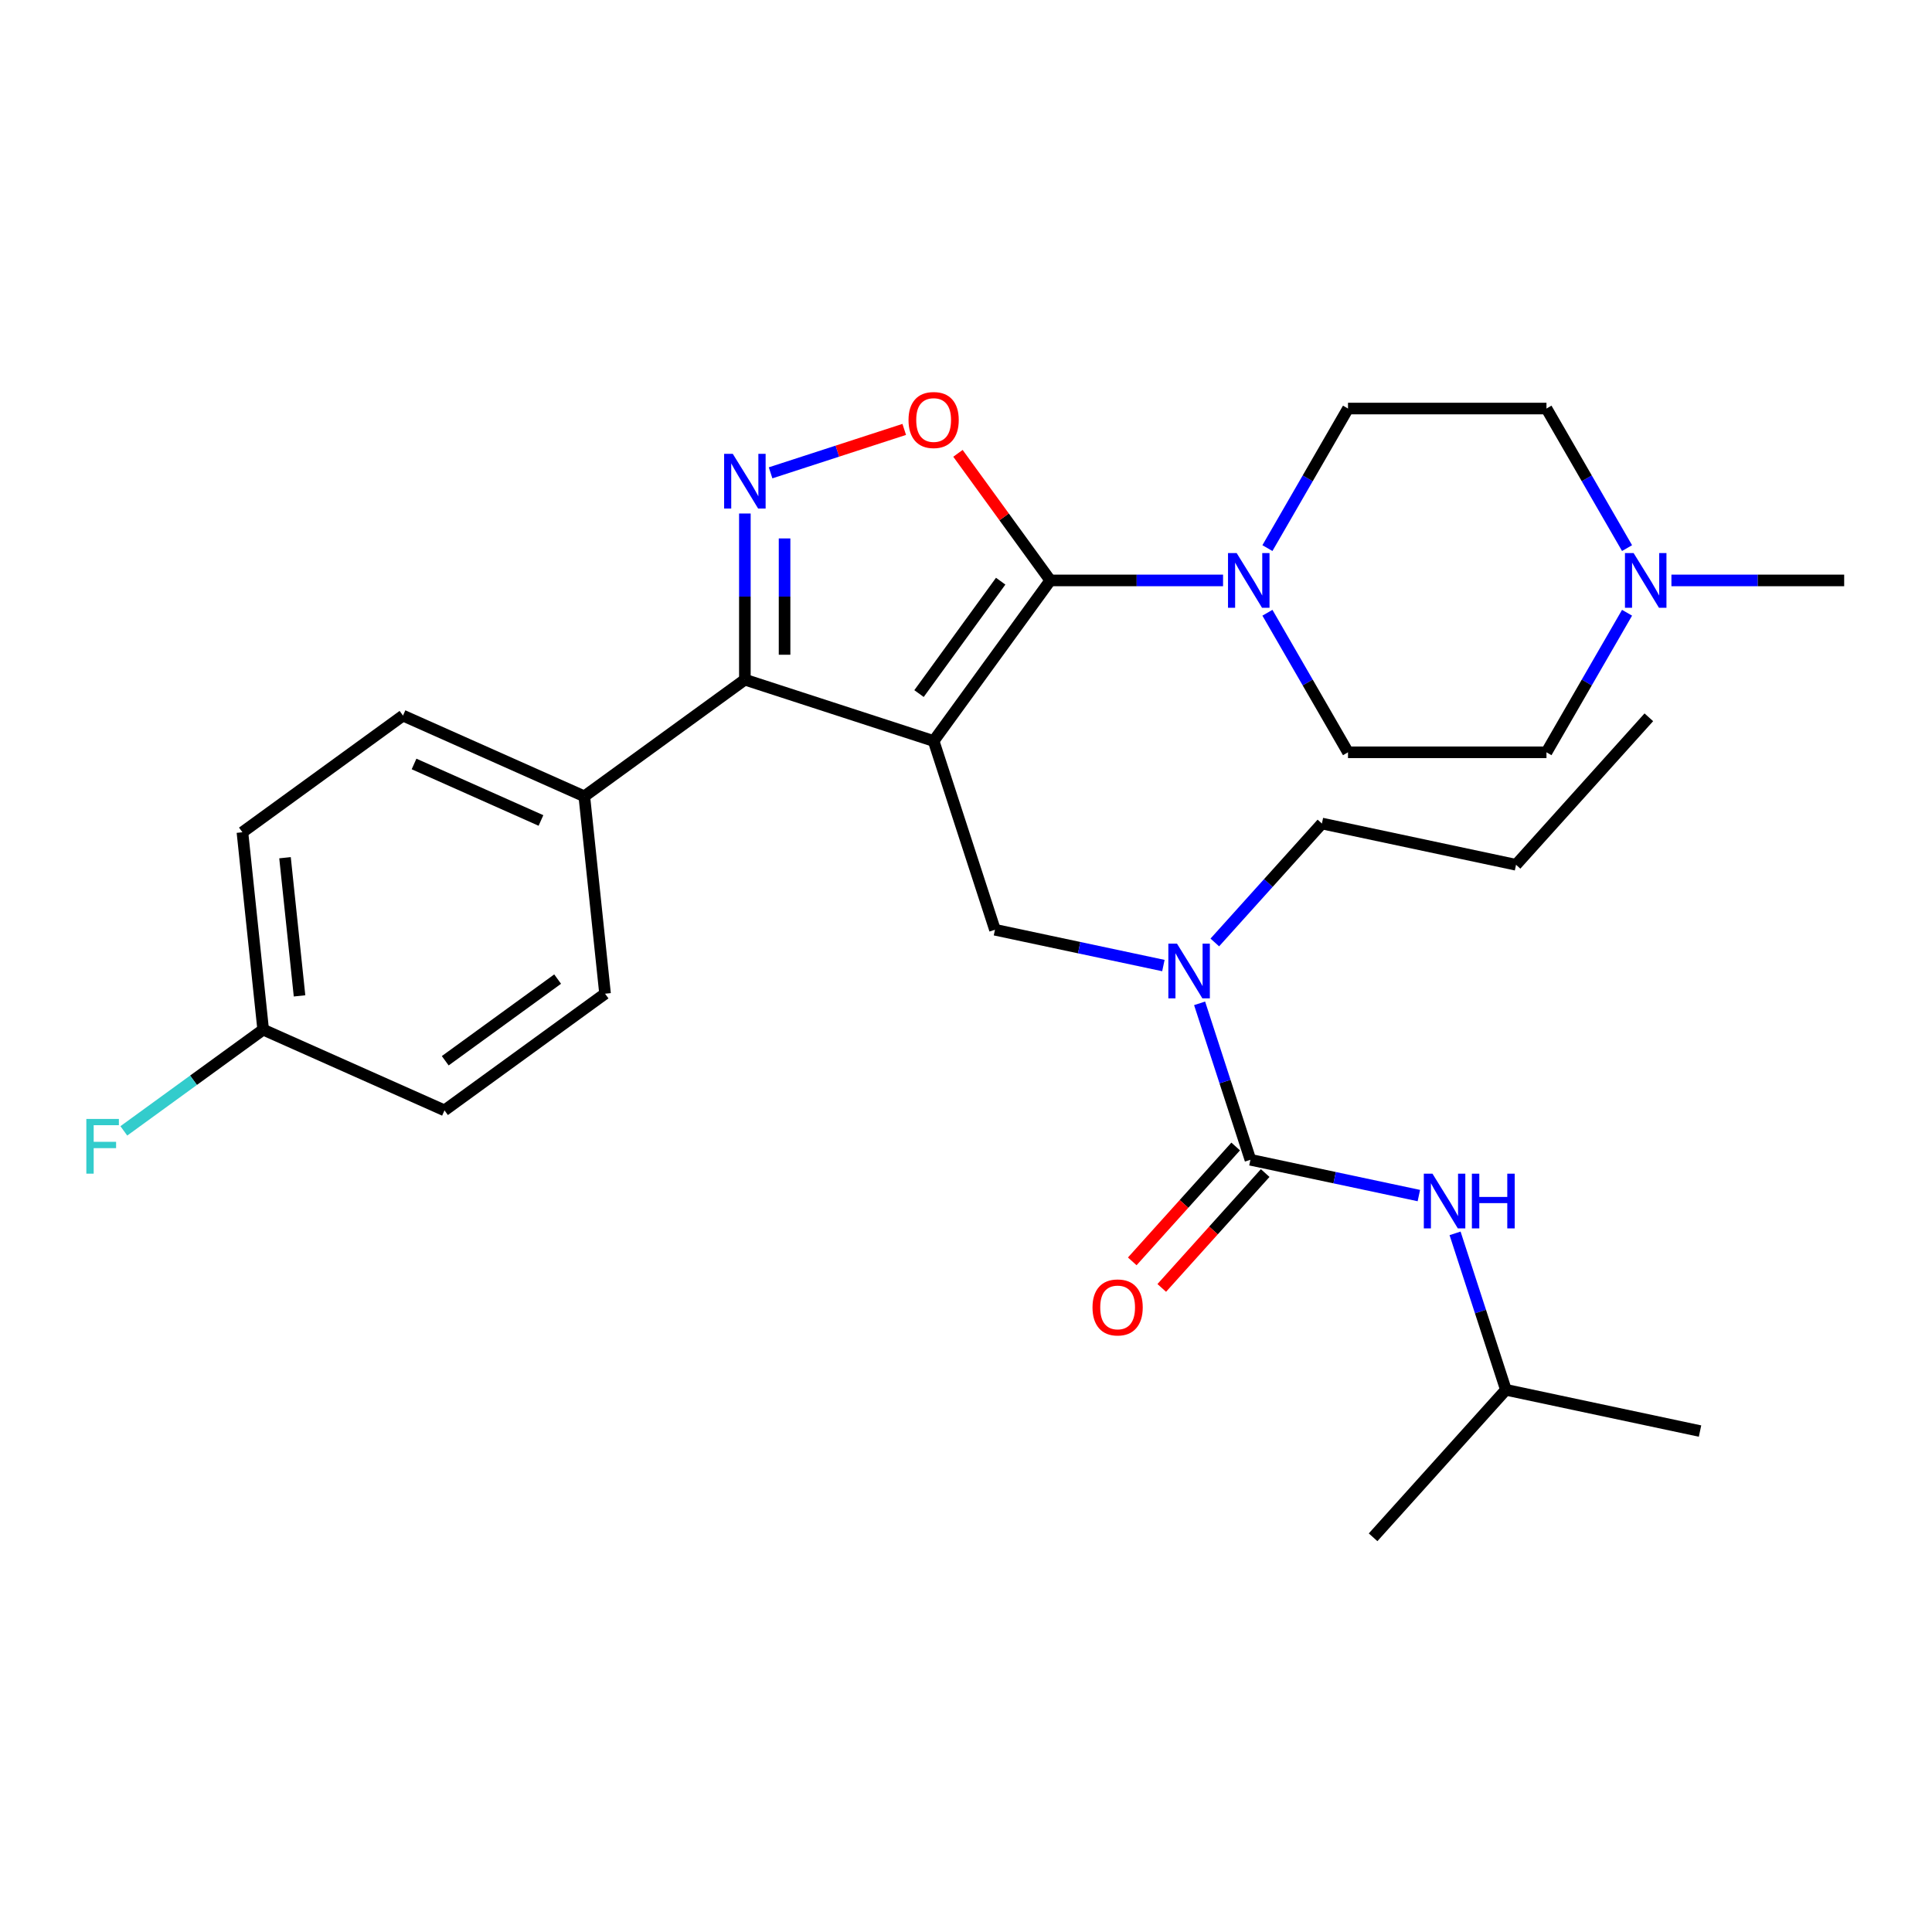 <?xml version='1.0' encoding='iso-8859-1'?>
<svg version='1.1' baseProfile='full'
              xmlns='http://www.w3.org/2000/svg'
                      xmlns:rdkit='http://www.rdkit.org/xml'
                      xmlns:xlink='http://www.w3.org/1999/xlink'
                  xml:space='preserve'
width='1000px' height='1000px' viewBox='0 0 1000 1000'>
<!-- END OF HEADER -->
<rect style='opacity:1.0;fill:#FFFFFF;stroke:none' width='1000' height='1000' x='0' y='0'> </rect>
<path class='bond-0' d='M 483.247,383.537 L 543.63,300.427' style='fill:none;fill-rule:evenodd;stroke:#000000;stroke-width:6px;stroke-linecap:butt;stroke-linejoin:miter;stroke-opacity:1' />
<path class='bond-0' d='M 475.683,358.994 L 517.951,300.817' style='fill:none;fill-rule:evenodd;stroke:#000000;stroke-width:6px;stroke-linecap:butt;stroke-linejoin:miter;stroke-opacity:1' />
<path class='bond-2' d='M 483.247,383.537 L 385.546,351.792' style='fill:none;fill-rule:evenodd;stroke:#000000;stroke-width:6px;stroke-linecap:butt;stroke-linejoin:miter;stroke-opacity:1' />
<path class='bond-6' d='M 483.247,383.537 L 514.992,481.238' style='fill:none;fill-rule:evenodd;stroke:#000000;stroke-width:6px;stroke-linecap:butt;stroke-linejoin:miter;stroke-opacity:1' />
<path class='bond-3' d='M 543.63,300.427 L 519.733,267.537' style='fill:none;fill-rule:evenodd;stroke:#000000;stroke-width:6px;stroke-linecap:butt;stroke-linejoin:miter;stroke-opacity:1' />
<path class='bond-3' d='M 519.733,267.537 L 495.837,234.646' style='fill:none;fill-rule:evenodd;stroke:#FF0000;stroke-width:6px;stroke-linecap:butt;stroke-linejoin:miter;stroke-opacity:1' />
<path class='bond-5' d='M 543.63,300.427 L 588.34,300.427' style='fill:none;fill-rule:evenodd;stroke:#000000;stroke-width:6px;stroke-linecap:butt;stroke-linejoin:miter;stroke-opacity:1' />
<path class='bond-5' d='M 588.34,300.427 L 633.051,300.427' style='fill:none;fill-rule:evenodd;stroke:#0000FF;stroke-width:6px;stroke-linecap:butt;stroke-linejoin:miter;stroke-opacity:1' />
<path class='bond-1' d='M 385.546,265.791 L 385.546,308.791' style='fill:none;fill-rule:evenodd;stroke:#0000FF;stroke-width:6px;stroke-linecap:butt;stroke-linejoin:miter;stroke-opacity:1' />
<path class='bond-1' d='M 385.546,308.791 L 385.546,351.792' style='fill:none;fill-rule:evenodd;stroke:#000000;stroke-width:6px;stroke-linecap:butt;stroke-linejoin:miter;stroke-opacity:1' />
<path class='bond-1' d='M 406.092,278.691 L 406.092,308.791' style='fill:none;fill-rule:evenodd;stroke:#0000FF;stroke-width:6px;stroke-linecap:butt;stroke-linejoin:miter;stroke-opacity:1' />
<path class='bond-1' d='M 406.092,308.791 L 406.092,338.892' style='fill:none;fill-rule:evenodd;stroke:#000000;stroke-width:6px;stroke-linecap:butt;stroke-linejoin:miter;stroke-opacity:1' />
<path class='bond-29' d='M 398.855,244.739 L 433.442,233.501' style='fill:none;fill-rule:evenodd;stroke:#0000FF;stroke-width:6px;stroke-linecap:butt;stroke-linejoin:miter;stroke-opacity:1' />
<path class='bond-29' d='M 433.442,233.501 L 468.029,222.263' style='fill:none;fill-rule:evenodd;stroke:#FF0000;stroke-width:6px;stroke-linecap:butt;stroke-linejoin:miter;stroke-opacity:1' />
<path class='bond-10' d='M 385.546,351.792 L 302.437,412.174' style='fill:none;fill-rule:evenodd;stroke:#000000;stroke-width:6px;stroke-linecap:butt;stroke-linejoin:miter;stroke-opacity:1' />
<path class='bond-4' d='M 647.221,600.297 L 634.066,559.811' style='fill:none;fill-rule:evenodd;stroke:#000000;stroke-width:6px;stroke-linecap:butt;stroke-linejoin:miter;stroke-opacity:1' />
<path class='bond-4' d='M 634.066,559.811 L 620.912,519.325' style='fill:none;fill-rule:evenodd;stroke:#0000FF;stroke-width:6px;stroke-linecap:butt;stroke-linejoin:miter;stroke-opacity:1' />
<path class='bond-8' d='M 647.221,600.297 L 690.809,609.562' style='fill:none;fill-rule:evenodd;stroke:#000000;stroke-width:6px;stroke-linecap:butt;stroke-linejoin:miter;stroke-opacity:1' />
<path class='bond-8' d='M 690.809,609.562 L 734.397,618.827' style='fill:none;fill-rule:evenodd;stroke:#0000FF;stroke-width:6px;stroke-linecap:butt;stroke-linejoin:miter;stroke-opacity:1' />
<path class='bond-11' d='M 639.587,593.423 L 612.821,623.151' style='fill:none;fill-rule:evenodd;stroke:#000000;stroke-width:6px;stroke-linecap:butt;stroke-linejoin:miter;stroke-opacity:1' />
<path class='bond-11' d='M 612.821,623.151 L 586.054,652.878' style='fill:none;fill-rule:evenodd;stroke:#FF0000;stroke-width:6px;stroke-linecap:butt;stroke-linejoin:miter;stroke-opacity:1' />
<path class='bond-11' d='M 654.856,607.171 L 628.089,636.898' style='fill:none;fill-rule:evenodd;stroke:#000000;stroke-width:6px;stroke-linecap:butt;stroke-linejoin:miter;stroke-opacity:1' />
<path class='bond-11' d='M 628.089,636.898 L 601.323,666.625' style='fill:none;fill-rule:evenodd;stroke:#FF0000;stroke-width:6px;stroke-linecap:butt;stroke-linejoin:miter;stroke-opacity:1' />
<path class='bond-12' d='M 656.017,317.156 L 676.87,353.274' style='fill:none;fill-rule:evenodd;stroke:#0000FF;stroke-width:6px;stroke-linecap:butt;stroke-linejoin:miter;stroke-opacity:1' />
<path class='bond-12' d='M 676.87,353.274 L 697.723,389.393' style='fill:none;fill-rule:evenodd;stroke:#000000;stroke-width:6px;stroke-linecap:butt;stroke-linejoin:miter;stroke-opacity:1' />
<path class='bond-13' d='M 656.017,283.699 L 676.87,247.58' style='fill:none;fill-rule:evenodd;stroke:#0000FF;stroke-width:6px;stroke-linecap:butt;stroke-linejoin:miter;stroke-opacity:1' />
<path class='bond-13' d='M 676.87,247.58 L 697.723,211.462' style='fill:none;fill-rule:evenodd;stroke:#000000;stroke-width:6px;stroke-linecap:butt;stroke-linejoin:miter;stroke-opacity:1' />
<path class='bond-7' d='M 514.992,481.238 L 558.58,490.503' style='fill:none;fill-rule:evenodd;stroke:#000000;stroke-width:6px;stroke-linecap:butt;stroke-linejoin:miter;stroke-opacity:1' />
<path class='bond-7' d='M 558.58,490.503 L 602.168,499.768' style='fill:none;fill-rule:evenodd;stroke:#0000FF;stroke-width:6px;stroke-linecap:butt;stroke-linejoin:miter;stroke-opacity:1' />
<path class='bond-23' d='M 628.785,487.816 L 656.5,457.035' style='fill:none;fill-rule:evenodd;stroke:#0000FF;stroke-width:6px;stroke-linecap:butt;stroke-linejoin:miter;stroke-opacity:1' />
<path class='bond-23' d='M 656.5,457.035 L 684.215,426.254' style='fill:none;fill-rule:evenodd;stroke:#000000;stroke-width:6px;stroke-linecap:butt;stroke-linejoin:miter;stroke-opacity:1' />
<path class='bond-22' d='M 753.141,638.384 L 766.295,678.87' style='fill:none;fill-rule:evenodd;stroke:#0000FF;stroke-width:6px;stroke-linecap:butt;stroke-linejoin:miter;stroke-opacity:1' />
<path class='bond-22' d='M 766.295,678.87 L 779.45,719.357' style='fill:none;fill-rule:evenodd;stroke:#000000;stroke-width:6px;stroke-linecap:butt;stroke-linejoin:miter;stroke-opacity:1' />
<path class='bond-9' d='M 842.159,317.156 L 821.305,353.274' style='fill:none;fill-rule:evenodd;stroke:#0000FF;stroke-width:6px;stroke-linecap:butt;stroke-linejoin:miter;stroke-opacity:1' />
<path class='bond-9' d='M 821.305,353.274 L 800.452,389.393' style='fill:none;fill-rule:evenodd;stroke:#000000;stroke-width:6px;stroke-linecap:butt;stroke-linejoin:miter;stroke-opacity:1' />
<path class='bond-24' d='M 865.125,300.427 L 909.835,300.427' style='fill:none;fill-rule:evenodd;stroke:#0000FF;stroke-width:6px;stroke-linecap:butt;stroke-linejoin:miter;stroke-opacity:1' />
<path class='bond-24' d='M 909.835,300.427 L 954.545,300.427' style='fill:none;fill-rule:evenodd;stroke:#000000;stroke-width:6px;stroke-linecap:butt;stroke-linejoin:miter;stroke-opacity:1' />
<path class='bond-31' d='M 842.159,283.699 L 821.305,247.58' style='fill:none;fill-rule:evenodd;stroke:#0000FF;stroke-width:6px;stroke-linecap:butt;stroke-linejoin:miter;stroke-opacity:1' />
<path class='bond-31' d='M 821.305,247.58 L 800.452,211.462' style='fill:none;fill-rule:evenodd;stroke:#000000;stroke-width:6px;stroke-linecap:butt;stroke-linejoin:miter;stroke-opacity:1' />
<path class='bond-14' d='M 302.437,412.174 L 208.589,370.391' style='fill:none;fill-rule:evenodd;stroke:#000000;stroke-width:6px;stroke-linecap:butt;stroke-linejoin:miter;stroke-opacity:1' />
<path class='bond-14' d='M 280.003,424.676 L 214.31,395.428' style='fill:none;fill-rule:evenodd;stroke:#000000;stroke-width:6px;stroke-linecap:butt;stroke-linejoin:miter;stroke-opacity:1' />
<path class='bond-15' d='M 302.437,412.174 L 313.175,514.341' style='fill:none;fill-rule:evenodd;stroke:#000000;stroke-width:6px;stroke-linecap:butt;stroke-linejoin:miter;stroke-opacity:1' />
<path class='bond-17' d='M 697.723,389.393 L 800.452,389.393' style='fill:none;fill-rule:evenodd;stroke:#000000;stroke-width:6px;stroke-linecap:butt;stroke-linejoin:miter;stroke-opacity:1' />
<path class='bond-16' d='M 697.723,211.462 L 800.452,211.462' style='fill:none;fill-rule:evenodd;stroke:#000000;stroke-width:6px;stroke-linecap:butt;stroke-linejoin:miter;stroke-opacity:1' />
<path class='bond-19' d='M 208.589,370.391 L 125.48,430.773' style='fill:none;fill-rule:evenodd;stroke:#000000;stroke-width:6px;stroke-linecap:butt;stroke-linejoin:miter;stroke-opacity:1' />
<path class='bond-20' d='M 313.175,514.341 L 230.066,574.723' style='fill:none;fill-rule:evenodd;stroke:#000000;stroke-width:6px;stroke-linecap:butt;stroke-linejoin:miter;stroke-opacity:1' />
<path class='bond-20' d='M 288.632,506.776 L 230.455,549.044' style='fill:none;fill-rule:evenodd;stroke:#000000;stroke-width:6px;stroke-linecap:butt;stroke-linejoin:miter;stroke-opacity:1' />
<path class='bond-18' d='M 136.218,532.939 L 230.066,574.723' style='fill:none;fill-rule:evenodd;stroke:#000000;stroke-width:6px;stroke-linecap:butt;stroke-linejoin:miter;stroke-opacity:1' />
<path class='bond-21' d='M 136.218,532.939 L 100.157,559.139' style='fill:none;fill-rule:evenodd;stroke:#000000;stroke-width:6px;stroke-linecap:butt;stroke-linejoin:miter;stroke-opacity:1' />
<path class='bond-21' d='M 100.157,559.139 L 64.097,585.339' style='fill:none;fill-rule:evenodd;stroke:#33CCCC;stroke-width:6px;stroke-linecap:butt;stroke-linejoin:miter;stroke-opacity:1' />
<path class='bond-30' d='M 136.218,532.939 L 125.48,430.773' style='fill:none;fill-rule:evenodd;stroke:#000000;stroke-width:6px;stroke-linecap:butt;stroke-linejoin:miter;stroke-opacity:1' />
<path class='bond-30' d='M 155.041,515.467 L 147.524,443.951' style='fill:none;fill-rule:evenodd;stroke:#000000;stroke-width:6px;stroke-linecap:butt;stroke-linejoin:miter;stroke-opacity:1' />
<path class='bond-26' d='M 779.45,719.357 L 879.934,740.715' style='fill:none;fill-rule:evenodd;stroke:#000000;stroke-width:6px;stroke-linecap:butt;stroke-linejoin:miter;stroke-opacity:1' />
<path class='bond-27' d='M 779.45,719.357 L 710.711,795.699' style='fill:none;fill-rule:evenodd;stroke:#000000;stroke-width:6px;stroke-linecap:butt;stroke-linejoin:miter;stroke-opacity:1' />
<path class='bond-25' d='M 684.215,426.254 L 784.699,447.612' style='fill:none;fill-rule:evenodd;stroke:#000000;stroke-width:6px;stroke-linecap:butt;stroke-linejoin:miter;stroke-opacity:1' />
<path class='bond-28' d='M 784.699,447.612 L 853.438,371.27' style='fill:none;fill-rule:evenodd;stroke:#000000;stroke-width:6px;stroke-linecap:butt;stroke-linejoin:miter;stroke-opacity:1' />
<path  class='atom-2' d='M 379.286 234.903
L 388.566 249.903
Q 389.486 251.383, 390.966 254.063
Q 392.446 256.743, 392.526 256.903
L 392.526 234.903
L 396.286 234.903
L 396.286 263.223
L 392.406 263.223
L 382.446 246.823
Q 381.286 244.903, 380.046 242.703
Q 378.846 240.503, 378.486 239.823
L 378.486 263.223
L 374.806 263.223
L 374.806 234.903
L 379.286 234.903
' fill='#0000FF'/>
<path  class='atom-4' d='M 470.247 217.398
Q 470.247 210.598, 473.607 206.798
Q 476.967 202.998, 483.247 202.998
Q 489.527 202.998, 492.887 206.798
Q 496.247 210.598, 496.247 217.398
Q 496.247 224.278, 492.847 228.198
Q 489.447 232.078, 483.247 232.078
Q 477.007 232.078, 473.607 228.198
Q 470.247 224.318, 470.247 217.398
M 483.247 228.878
Q 487.567 228.878, 489.887 225.998
Q 492.247 223.078, 492.247 217.398
Q 492.247 211.838, 489.887 209.038
Q 487.567 206.198, 483.247 206.198
Q 478.927 206.198, 476.567 208.998
Q 474.247 211.798, 474.247 217.398
Q 474.247 223.118, 476.567 225.998
Q 478.927 228.878, 483.247 228.878
' fill='#FF0000'/>
<path  class='atom-6' d='M 640.099 286.267
L 649.379 301.267
Q 650.299 302.747, 651.779 305.427
Q 653.259 308.107, 653.339 308.267
L 653.339 286.267
L 657.099 286.267
L 657.099 314.587
L 653.219 314.587
L 643.259 298.187
Q 642.099 296.267, 640.859 294.067
Q 639.659 291.867, 639.299 291.187
L 639.299 314.587
L 635.619 314.587
L 635.619 286.267
L 640.099 286.267
' fill='#0000FF'/>
<path  class='atom-8' d='M 609.216 488.436
L 618.496 503.436
Q 619.416 504.916, 620.896 507.596
Q 622.376 510.276, 622.456 510.436
L 622.456 488.436
L 626.216 488.436
L 626.216 516.756
L 622.336 516.756
L 612.376 500.356
Q 611.216 498.436, 609.976 496.236
Q 608.776 494.036, 608.416 493.356
L 608.416 516.756
L 604.736 516.756
L 604.736 488.436
L 609.216 488.436
' fill='#0000FF'/>
<path  class='atom-9' d='M 741.445 607.496
L 750.725 622.496
Q 751.645 623.976, 753.125 626.656
Q 754.605 629.336, 754.685 629.496
L 754.685 607.496
L 758.445 607.496
L 758.445 635.816
L 754.565 635.816
L 744.605 619.416
Q 743.445 617.496, 742.205 615.296
Q 741.005 613.096, 740.645 612.416
L 740.645 635.816
L 736.965 635.816
L 736.965 607.496
L 741.445 607.496
' fill='#0000FF'/>
<path  class='atom-9' d='M 761.845 607.496
L 765.685 607.496
L 765.685 619.536
L 780.165 619.536
L 780.165 607.496
L 784.005 607.496
L 784.005 635.816
L 780.165 635.816
L 780.165 622.736
L 765.685 622.736
L 765.685 635.816
L 761.845 635.816
L 761.845 607.496
' fill='#0000FF'/>
<path  class='atom-10' d='M 845.557 286.267
L 854.837 301.267
Q 855.757 302.747, 857.237 305.427
Q 858.717 308.107, 858.797 308.267
L 858.797 286.267
L 862.557 286.267
L 862.557 314.587
L 858.677 314.587
L 848.717 298.187
Q 847.557 296.267, 846.317 294.067
Q 845.117 291.867, 844.757 291.187
L 844.757 314.587
L 841.077 314.587
L 841.077 286.267
L 845.557 286.267
' fill='#0000FF'/>
<path  class='atom-12' d='M 565.482 676.72
Q 565.482 669.92, 568.842 666.12
Q 572.202 662.32, 578.482 662.32
Q 584.762 662.32, 588.122 666.12
Q 591.482 669.92, 591.482 676.72
Q 591.482 683.6, 588.082 687.52
Q 584.682 691.4, 578.482 691.4
Q 572.242 691.4, 568.842 687.52
Q 565.482 683.64, 565.482 676.72
M 578.482 688.2
Q 582.802 688.2, 585.122 685.32
Q 587.482 682.4, 587.482 676.72
Q 587.482 671.16, 585.122 668.36
Q 582.802 665.52, 578.482 665.52
Q 574.162 665.52, 571.802 668.32
Q 569.482 671.12, 569.482 676.72
Q 569.482 682.44, 571.802 685.32
Q 574.162 688.2, 578.482 688.2
' fill='#FF0000'/>
<path  class='atom-22' d='M 44.689 579.162
L 61.529 579.162
L 61.529 582.402
L 48.489 582.402
L 48.489 591.002
L 60.089 591.002
L 60.089 594.282
L 48.489 594.282
L 48.489 607.482
L 44.689 607.482
L 44.689 579.162
' fill='#33CCCC'/>
</svg>

